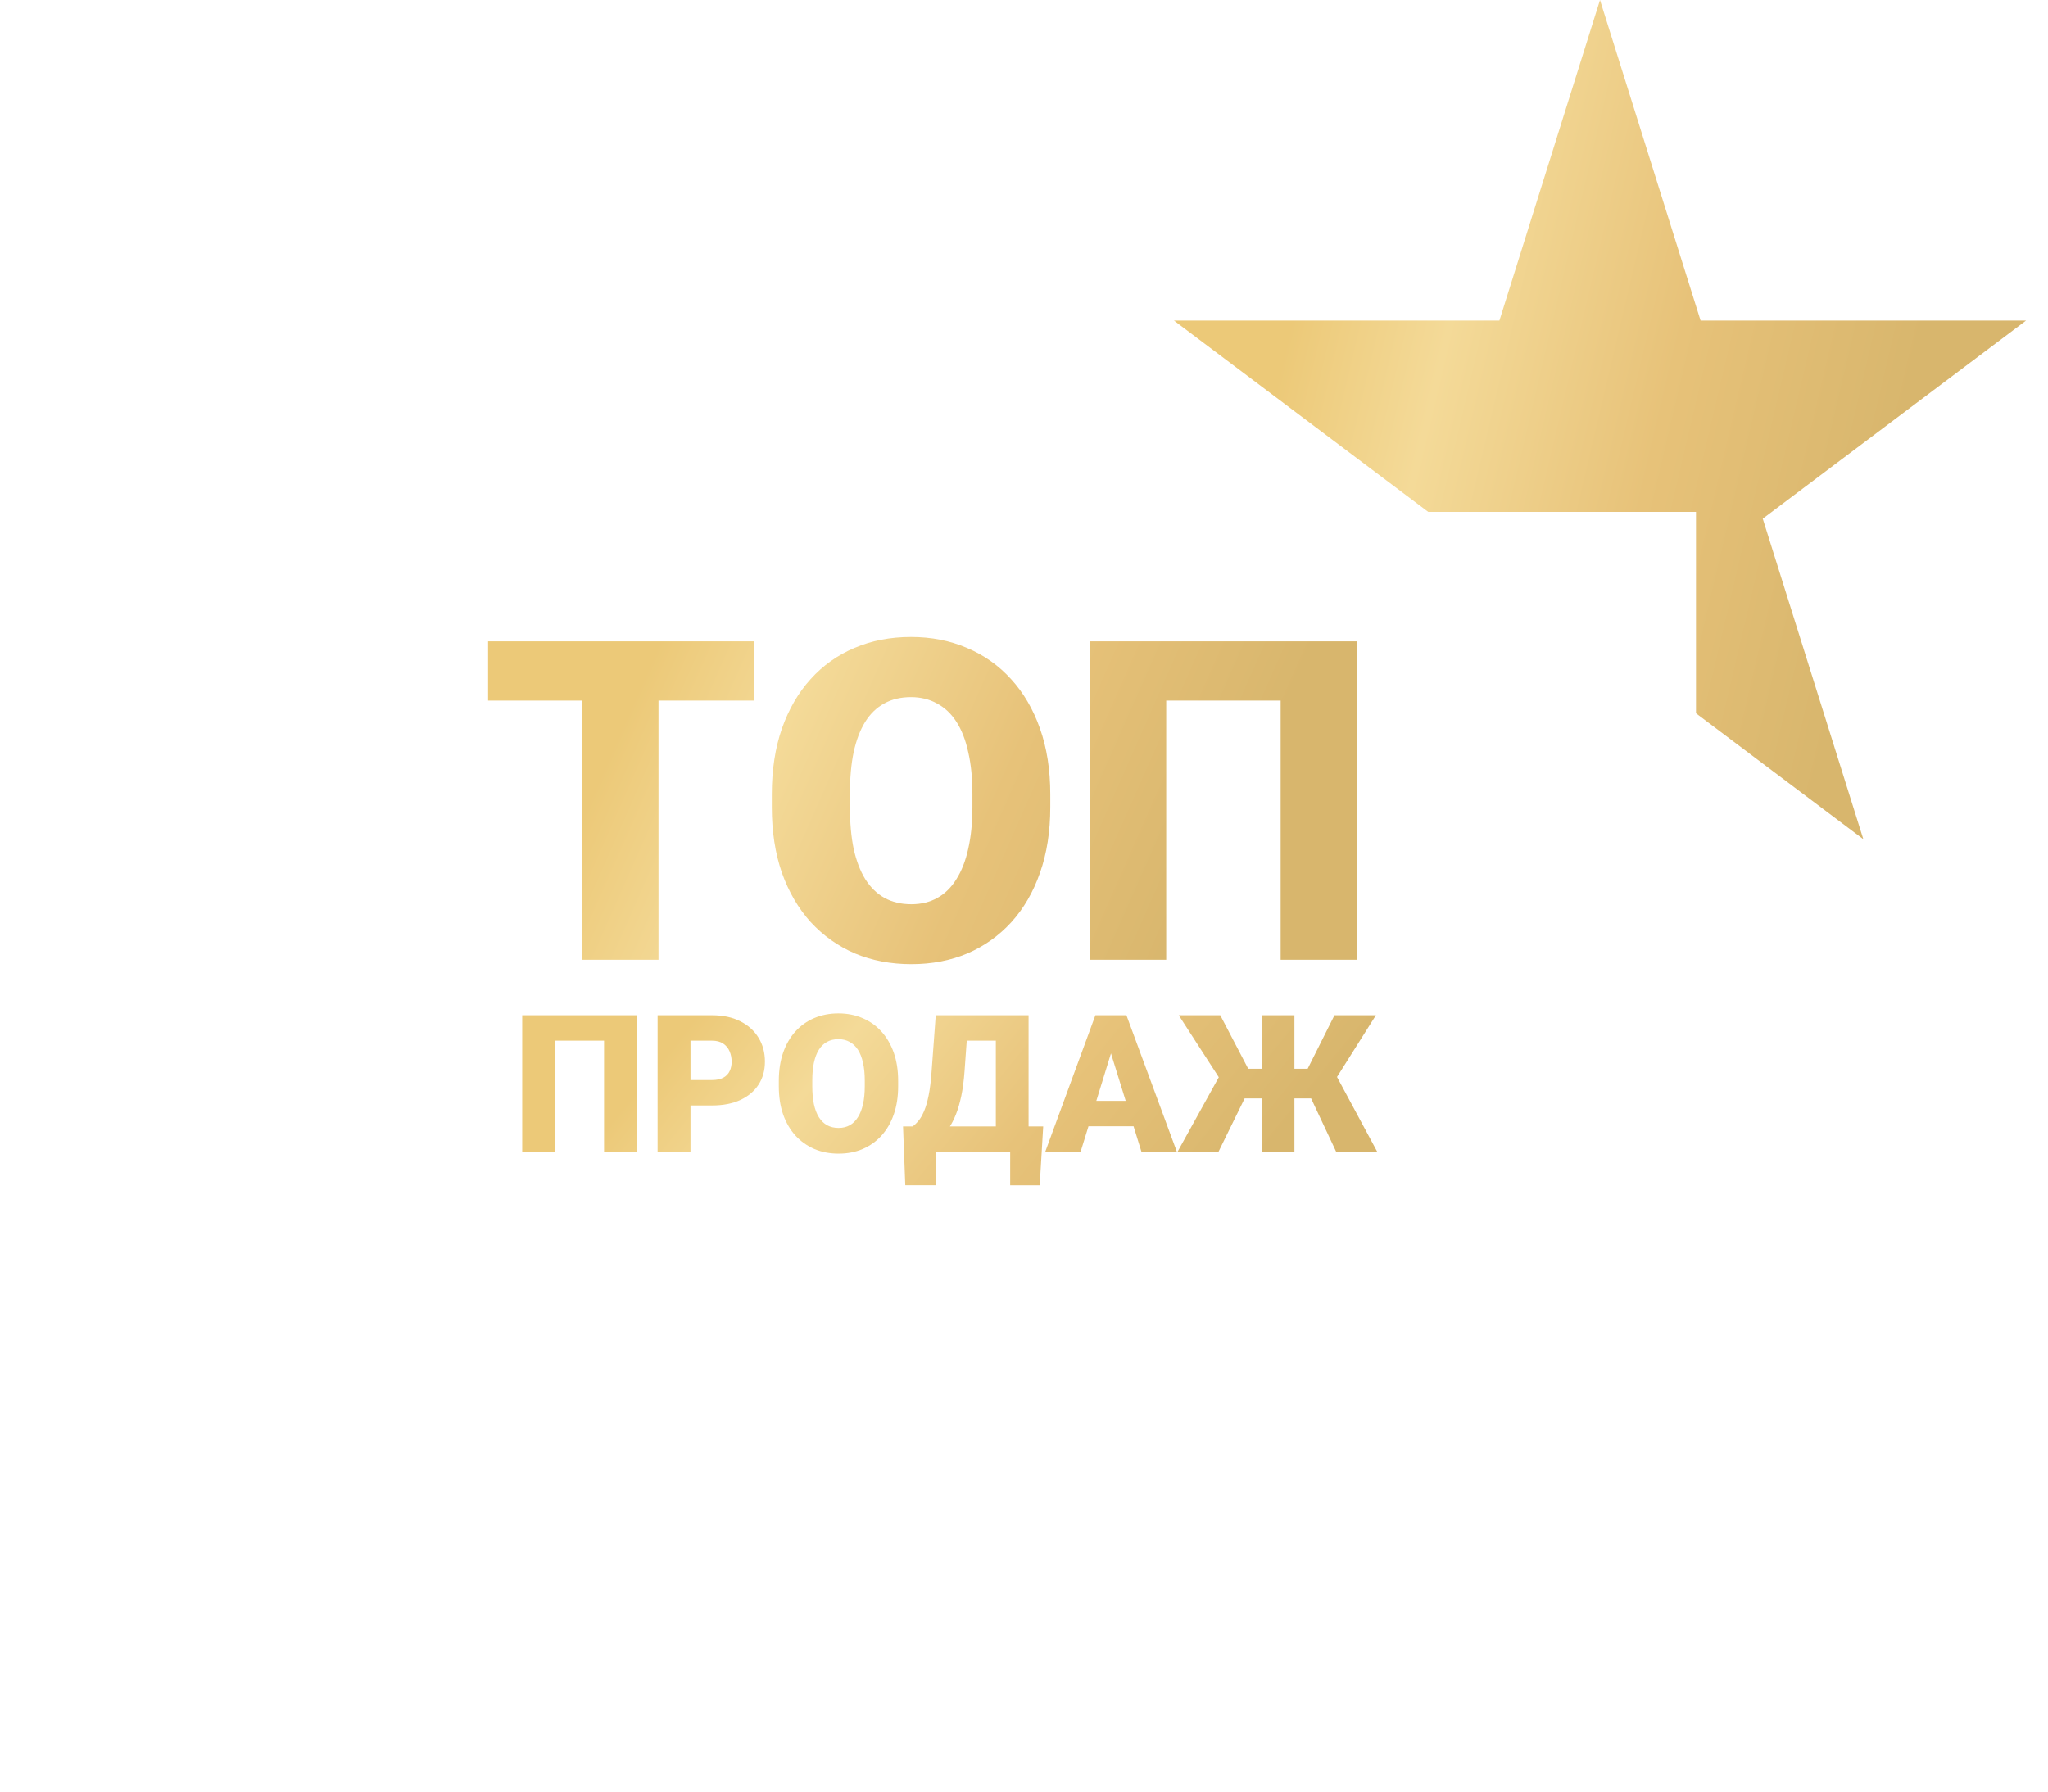 <svg width="64" height="56" viewBox="0 0 64 56" fill="none" xmlns="http://www.w3.org/2000/svg">
<path d="M50 0L53.143 10.019L63.315 10.019L55.086 16.212L58.229 26.231L50 20.038L41.771 26.231L44.914 16.212L36.685 10.019L46.857 10.019L50 0Z" fill="url(#paint0_linear_1153_101)"/>
<g filter="url(#filter0_d_1153_101)">
<rect x="8" y="13" width="43" height="30" fill="white"/>
</g>
<path d="M19.905 31.734V36H18.877V32.528H17.345V36H16.319V31.734H19.905ZM22.252 34.553H21.191V33.759H22.252C22.396 33.759 22.514 33.734 22.604 33.685C22.693 33.637 22.759 33.569 22.8 33.483C22.843 33.395 22.864 33.297 22.864 33.188C22.864 33.07 22.843 32.962 22.8 32.862C22.759 32.763 22.693 32.683 22.604 32.622C22.514 32.56 22.396 32.528 22.252 32.528H21.578V36H20.55V31.734H22.252C22.594 31.734 22.888 31.797 23.134 31.922C23.382 32.047 23.572 32.219 23.705 32.438C23.838 32.654 23.904 32.902 23.904 33.182C23.904 33.457 23.838 33.697 23.705 33.902C23.572 34.107 23.382 34.268 23.134 34.383C22.888 34.496 22.594 34.553 22.252 34.553ZM28.067 33.782V33.955C28.067 34.281 28.021 34.574 27.93 34.834C27.84 35.092 27.712 35.312 27.546 35.496C27.38 35.678 27.184 35.817 26.957 35.915C26.73 36.011 26.48 36.059 26.207 36.059C25.932 36.059 25.68 36.011 25.451 35.915C25.225 35.817 25.027 35.678 24.859 35.496C24.693 35.312 24.564 35.092 24.473 34.834C24.383 34.574 24.338 34.281 24.338 33.955V33.782C24.338 33.456 24.383 33.163 24.473 32.903C24.564 32.644 24.692 32.423 24.856 32.241C25.023 32.058 25.219 31.918 25.445 31.822C25.674 31.725 25.926 31.676 26.201 31.676C26.475 31.676 26.725 31.725 26.951 31.822C27.18 31.918 27.377 32.058 27.543 32.241C27.709 32.423 27.838 32.644 27.93 32.903C28.021 33.163 28.067 33.456 28.067 33.782ZM27.024 33.955V33.776C27.024 33.565 27.006 33.38 26.969 33.22C26.934 33.058 26.881 32.922 26.811 32.812C26.74 32.703 26.653 32.621 26.55 32.566C26.448 32.51 26.332 32.481 26.201 32.481C26.064 32.481 25.945 32.51 25.844 32.566C25.742 32.621 25.657 32.703 25.589 32.812C25.52 32.922 25.469 33.058 25.434 33.22C25.4 33.38 25.384 33.565 25.384 33.776V33.955C25.384 34.164 25.4 34.35 25.434 34.512C25.469 34.672 25.52 34.808 25.589 34.919C25.659 35.03 25.745 35.114 25.847 35.171C25.95 35.227 26.07 35.256 26.207 35.256C26.338 35.256 26.454 35.227 26.556 35.171C26.657 35.114 26.742 35.03 26.811 34.919C26.881 34.808 26.934 34.672 26.969 34.512C27.006 34.35 27.024 34.164 27.024 33.955ZM31.899 35.209V36H28.902V35.209H31.899ZM29.242 35.209V37.046H28.29L28.22 35.209H29.242ZM32.6 35.209L32.491 37.049H31.568V35.209H32.6ZM31.451 31.734V32.528H29.31V31.734H31.451ZM32.143 31.734V36H31.12V31.734H32.143ZM29.242 31.734H30.268L30.142 33.483C30.12 33.782 30.086 34.042 30.039 34.263C29.992 34.483 29.936 34.674 29.872 34.834C29.808 34.994 29.737 35.132 29.661 35.247C29.585 35.362 29.505 35.463 29.421 35.549C29.339 35.635 29.257 35.713 29.175 35.783C29.093 35.853 29.014 35.926 28.938 36H28.314V35.209H28.519C28.579 35.166 28.64 35.108 28.7 35.036C28.763 34.962 28.821 34.861 28.876 34.734C28.931 34.607 28.979 34.442 29.02 34.239C29.061 34.036 29.092 33.784 29.113 33.483L29.242 31.734ZM34.809 32.631L33.769 36H32.664L34.231 31.734H34.932L34.809 32.631ZM35.67 36L34.627 32.631L34.492 31.734H35.201L36.777 36H35.67ZM35.629 34.409V35.203H33.44V34.409H35.629ZM38.515 34.333L36.836 31.734H38.134L39.007 33.407H39.716L39.593 34.333H38.515ZM38.983 34.154L38.078 36H36.798L38.107 33.636L38.983 34.154ZM40.451 31.734V36H39.426V31.734H40.451ZM42.997 31.734L41.359 34.333H40.273L40.147 33.407H40.864L41.702 31.734H42.997ZM41.755 36L40.888 34.154L41.767 33.636L43.038 36H41.755Z" fill="url(#paint1_linear_1153_101)"/>
<path d="M20.578 20.047V30H18.179V20.047H20.578ZM23.572 20.047V21.899H15.253V20.047H23.572ZM32.821 24.825V25.229C32.821 25.99 32.714 26.673 32.5 27.279C32.29 27.881 31.992 28.396 31.605 28.824C31.217 29.248 30.759 29.574 30.23 29.802C29.702 30.025 29.119 30.137 28.48 30.137C27.838 30.137 27.25 30.025 26.717 29.802C26.188 29.574 25.728 29.248 25.336 28.824C24.949 28.396 24.648 27.881 24.434 27.279C24.224 26.673 24.119 25.99 24.119 25.229V24.825C24.119 24.064 24.224 23.381 24.434 22.774C24.648 22.168 24.946 21.653 25.329 21.23C25.716 20.801 26.174 20.475 26.703 20.252C27.236 20.024 27.824 19.91 28.467 19.91C29.105 19.91 29.688 20.024 30.217 20.252C30.75 20.475 31.21 20.801 31.598 21.23C31.985 21.653 32.286 22.168 32.5 22.774C32.714 23.381 32.821 24.064 32.821 24.825ZM30.388 25.229V24.811C30.388 24.319 30.344 23.886 30.258 23.513C30.176 23.134 30.053 22.818 29.889 22.562C29.725 22.307 29.522 22.116 29.28 21.988C29.043 21.856 28.772 21.79 28.467 21.79C28.148 21.79 27.87 21.856 27.633 21.988C27.396 22.116 27.198 22.307 27.038 22.562C26.879 22.818 26.758 23.134 26.676 23.513C26.598 23.886 26.56 24.319 26.56 24.811V25.229C26.56 25.716 26.598 26.149 26.676 26.527C26.758 26.901 26.879 27.218 27.038 27.477C27.202 27.737 27.403 27.933 27.64 28.065C27.881 28.198 28.162 28.264 28.48 28.264C28.786 28.264 29.057 28.198 29.294 28.065C29.531 27.933 29.729 27.737 29.889 27.477C30.053 27.218 30.176 26.901 30.258 26.527C30.344 26.149 30.388 25.716 30.388 25.229ZM42.419 20.047V30H40.02V21.899H36.444V30H34.052V20.047H42.419Z" fill="url(#paint2_linear_1153_101)"/>
<defs>
<filter id="filter0_d_1153_101" x="0" y="6" width="63" height="50" filterUnits="userSpaceOnUse" color-interpolation-filters="sRGB">
<feFlood flood-opacity="0" result="BackgroundImageFix"/>
<feColorMatrix in="SourceAlpha" type="matrix" values="0 0 0 0 0 0 0 0 0 0 0 0 0 0 0 0 0 0 127 0" result="hardAlpha"/>
<feOffset dx="2" dy="3"/>
<feGaussianBlur stdDeviation="5"/>
<feComposite in2="hardAlpha" operator="out"/>
<feColorMatrix type="matrix" values="0 0 0 0 0 0 0 0 0 0 0 0 0 0 0 0 0 0 0.08 0"/>
<feBlend mode="normal" in2="BackgroundImageFix" result="effect1_dropShadow_1153_101"/>
<feBlend mode="normal" in="SourceGraphic" in2="effect1_dropShadow_1153_101" result="shape"/>
</filter>
<linearGradient id="paint0_linear_1153_101" x1="42.709" y1="-4.50507e-07" x2="61.539" y2="4.43" gradientUnits="userSpaceOnUse">
<stop stop-color="#ECC978"/>
<stop offset="0.25" stop-color="#F4DA98"/>
<stop offset="0.619" stop-color="#E7C279"/>
<stop offset="1" stop-color="#D8B66D"/>
</linearGradient>
<linearGradient id="paint1_linear_1153_101" x1="23.188" y1="30" x2="36.018" y2="40.419" gradientUnits="userSpaceOnUse">
<stop stop-color="#ECC978"/>
<stop offset="0.25" stop-color="#F4DA98"/>
<stop offset="0.619" stop-color="#E7C279"/>
<stop offset="1" stop-color="#D8B66D"/>
</linearGradient>
<linearGradient id="paint2_linear_1153_101" x1="21.949" y1="17" x2="39.172" y2="24.606" gradientUnits="userSpaceOnUse">
<stop stop-color="#ECC978"/>
<stop offset="0.25" stop-color="#F4DA98"/>
<stop offset="0.619" stop-color="#E7C279"/>
<stop offset="1" stop-color="#D8B66D"/>
</linearGradient>
</defs>
</svg>
